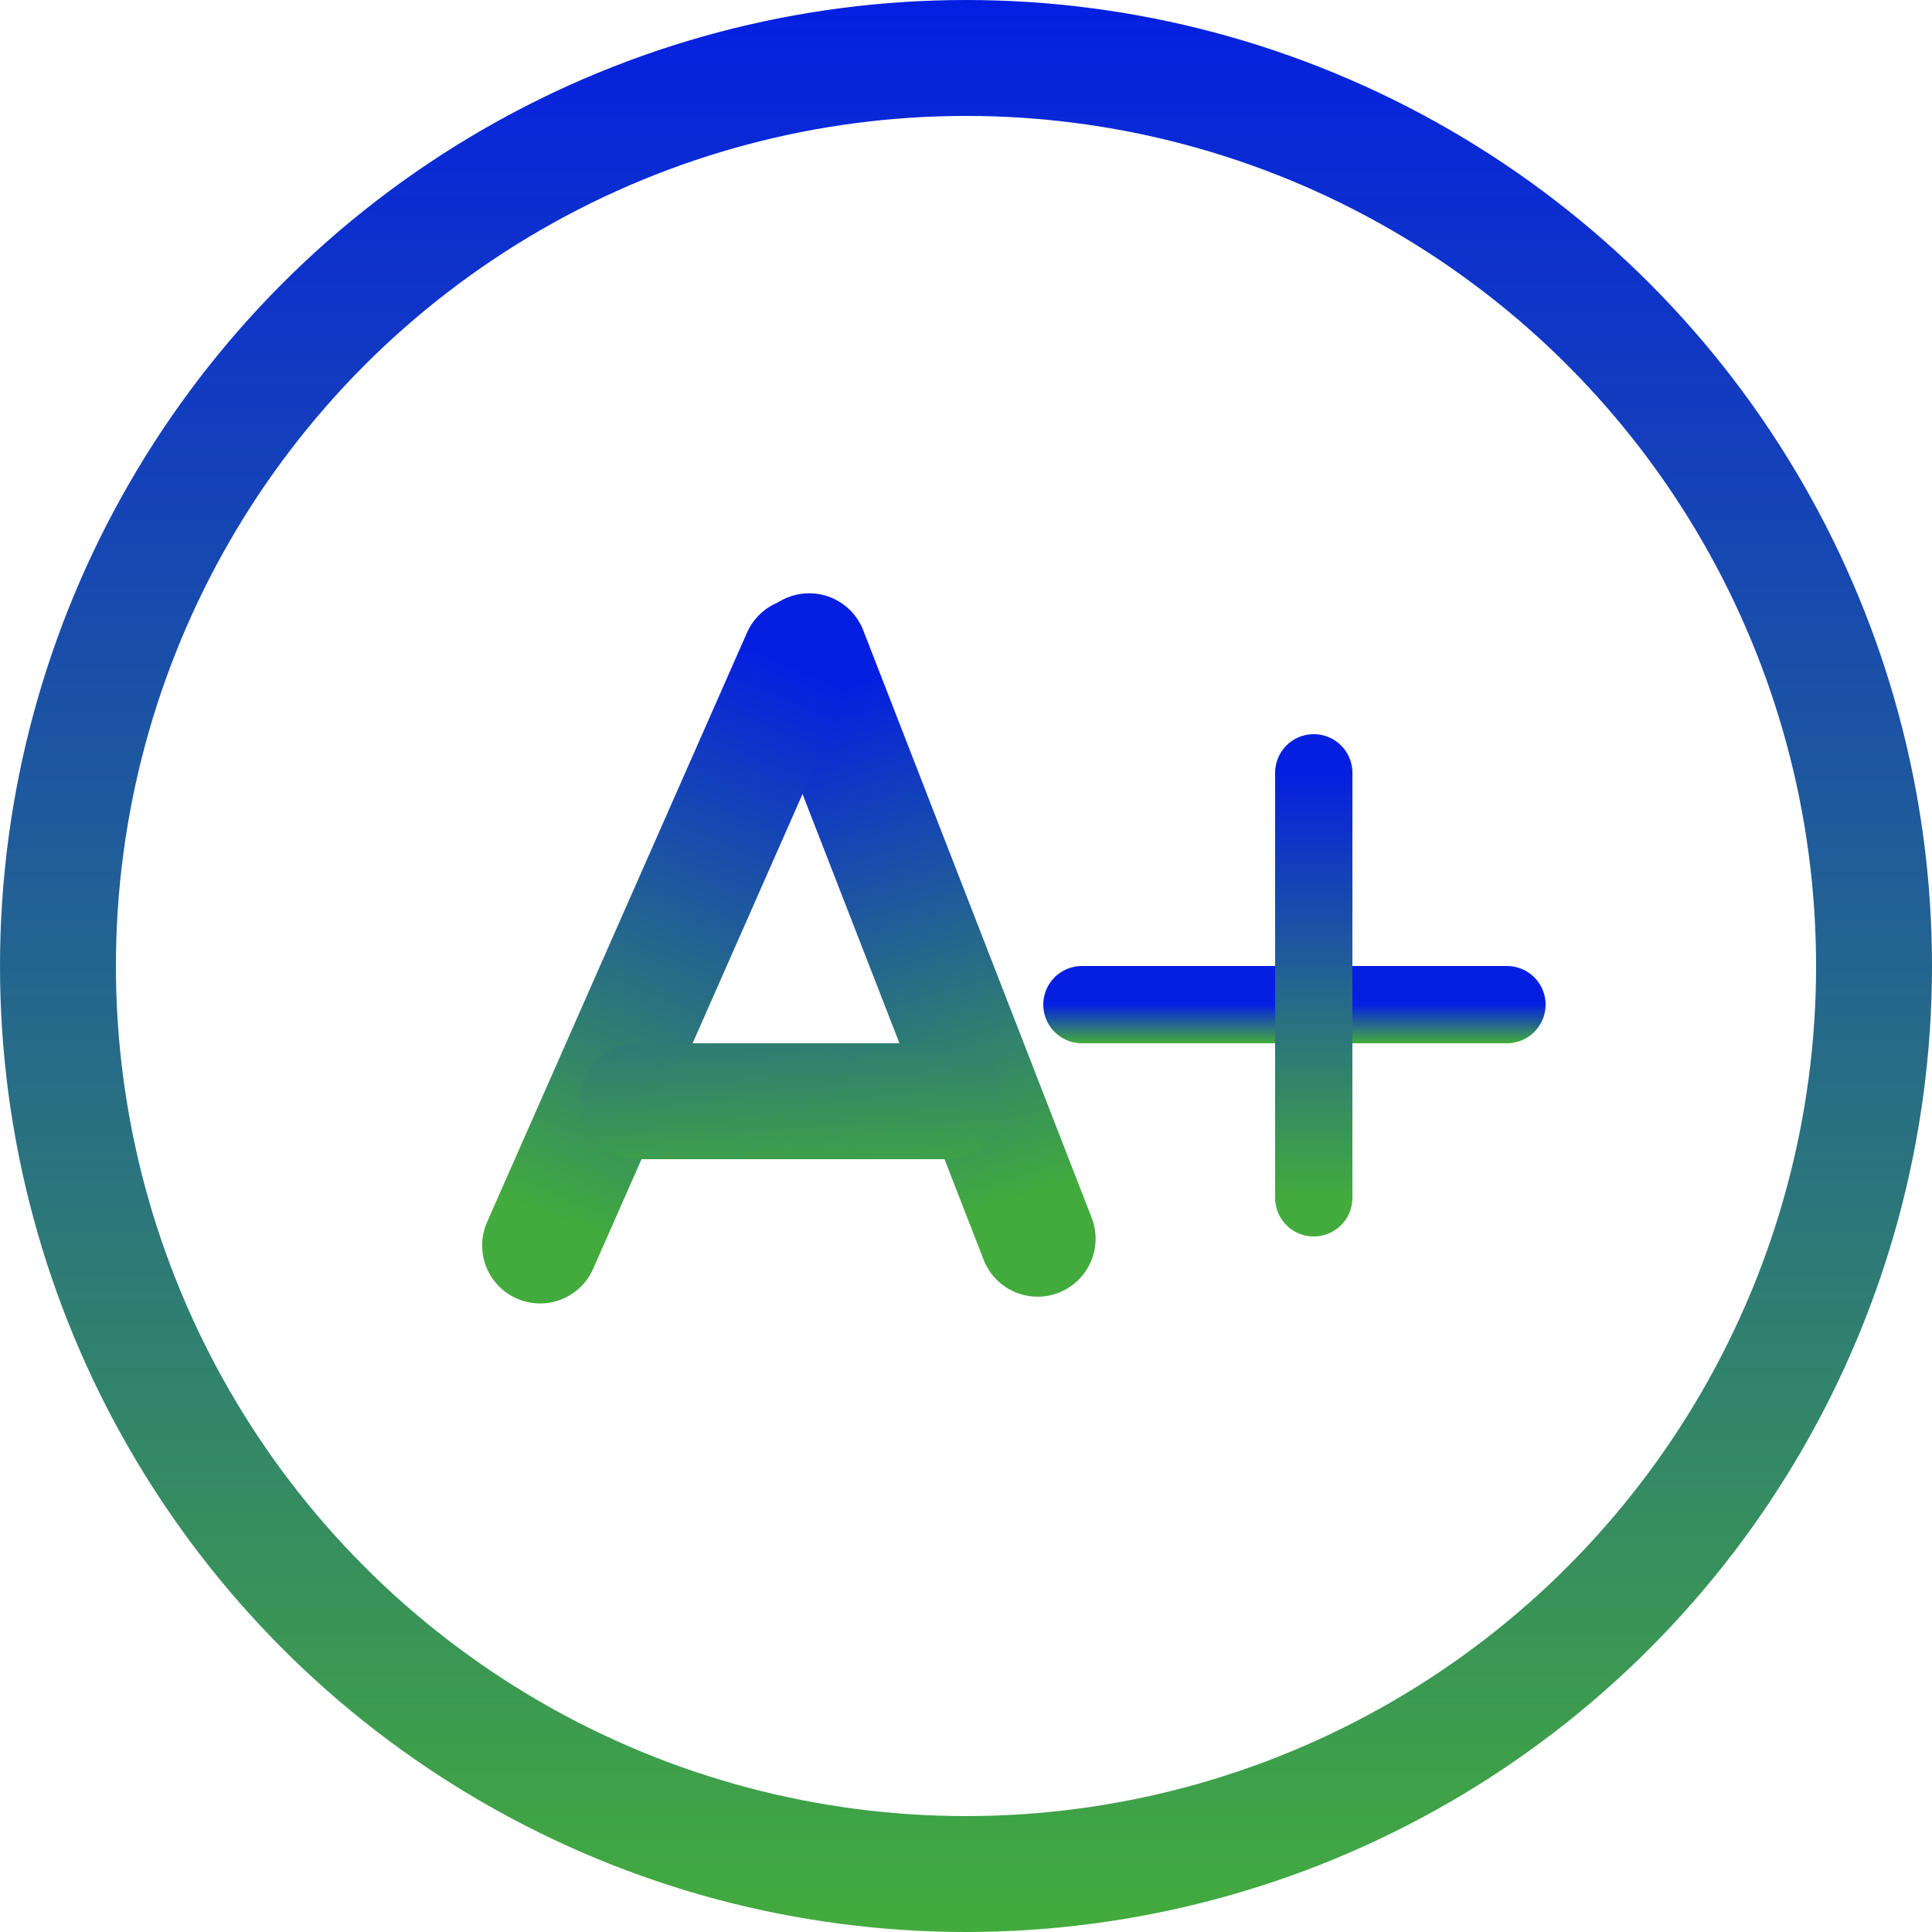 <?xml version="1.0" encoding="utf-8"?>
<svg xmlns="http://www.w3.org/2000/svg" width="50" height="50" viewBox="0 0 50 50" fill="none">
<path d="M39 26C38.493 26 37.982 26 37.475 26C34.915 26 32.364 26 29.799 26C29.2 26 28.6 26 28 26" stroke="url(#paint0_linear_1364_471)" stroke-width="2" stroke-linecap="round" stroke-linejoin="round"/>
<path d="M34 20V31" stroke="url(#paint1_linear_1364_471)" stroke-width="2" stroke-linecap="round" stroke-linejoin="round"/>
<circle cx="25" cy="25" r="23.5" stroke="url(#paint2_linear_1364_471)" stroke-width="3"/>
<line x1="20.942" y1="16.854" x2="26.854" y2="32.058" stroke="url(#paint3_linear_1364_471)" stroke-width="3" stroke-linecap="round"/>
<line x1="20.705" y1="16.978" x2="13.978" y2="32.233" stroke="url(#paint4_linear_1364_471)" stroke-width="3" stroke-linecap="round"/>
<line x1="24.5" y1="28.5" x2="16.5" y2="28.5" stroke="url(#paint5_linear_1364_471)" stroke-width="3" stroke-linecap="round"/>
<defs>
<linearGradient id="paint0_linear_1364_471" x1="33.5" y1="26" x2="33.5" y2="27" gradientUnits="userSpaceOnUse">
<stop stop-color="#051FE1"/>
<stop offset="1" stop-color="#43AB3D"/>
</linearGradient>
<linearGradient id="paint1_linear_1364_471" x1="34.5" y1="20" x2="34.5" y2="31" gradientUnits="userSpaceOnUse">
<stop stop-color="#051FE1"/>
<stop offset="1" stop-color="#43AB3D"/>
</linearGradient>
<linearGradient id="paint2_linear_1364_471" x1="25" y1="0" x2="25" y2="50" gradientUnits="userSpaceOnUse">
<stop stop-color="#051FE1"/>
<stop offset="1" stop-color="#43AB3D"/>
</linearGradient>
<linearGradient id="paint3_linear_1364_471" x1="21" y1="18" x2="25" y2="31.5" gradientUnits="userSpaceOnUse">
<stop stop-color="#051FE1"/>
<stop offset="1" stop-color="#43AB3D"/>
</linearGradient>
<linearGradient id="paint4_linear_1364_471" x1="20" y1="17" x2="14" y2="31.5" gradientUnits="userSpaceOnUse">
<stop stop-color="#051FE1"/>
<stop offset="1" stop-color="#43AB3D"/>
</linearGradient>
<linearGradient id="paint5_linear_1364_471" x1="20" y1="19" x2="20.5" y2="31" gradientUnits="userSpaceOnUse">
<stop stop-color="#051FE1"/>
<stop offset="1" stop-color="#43AB3D"/>
</linearGradient>
</defs>
</svg>